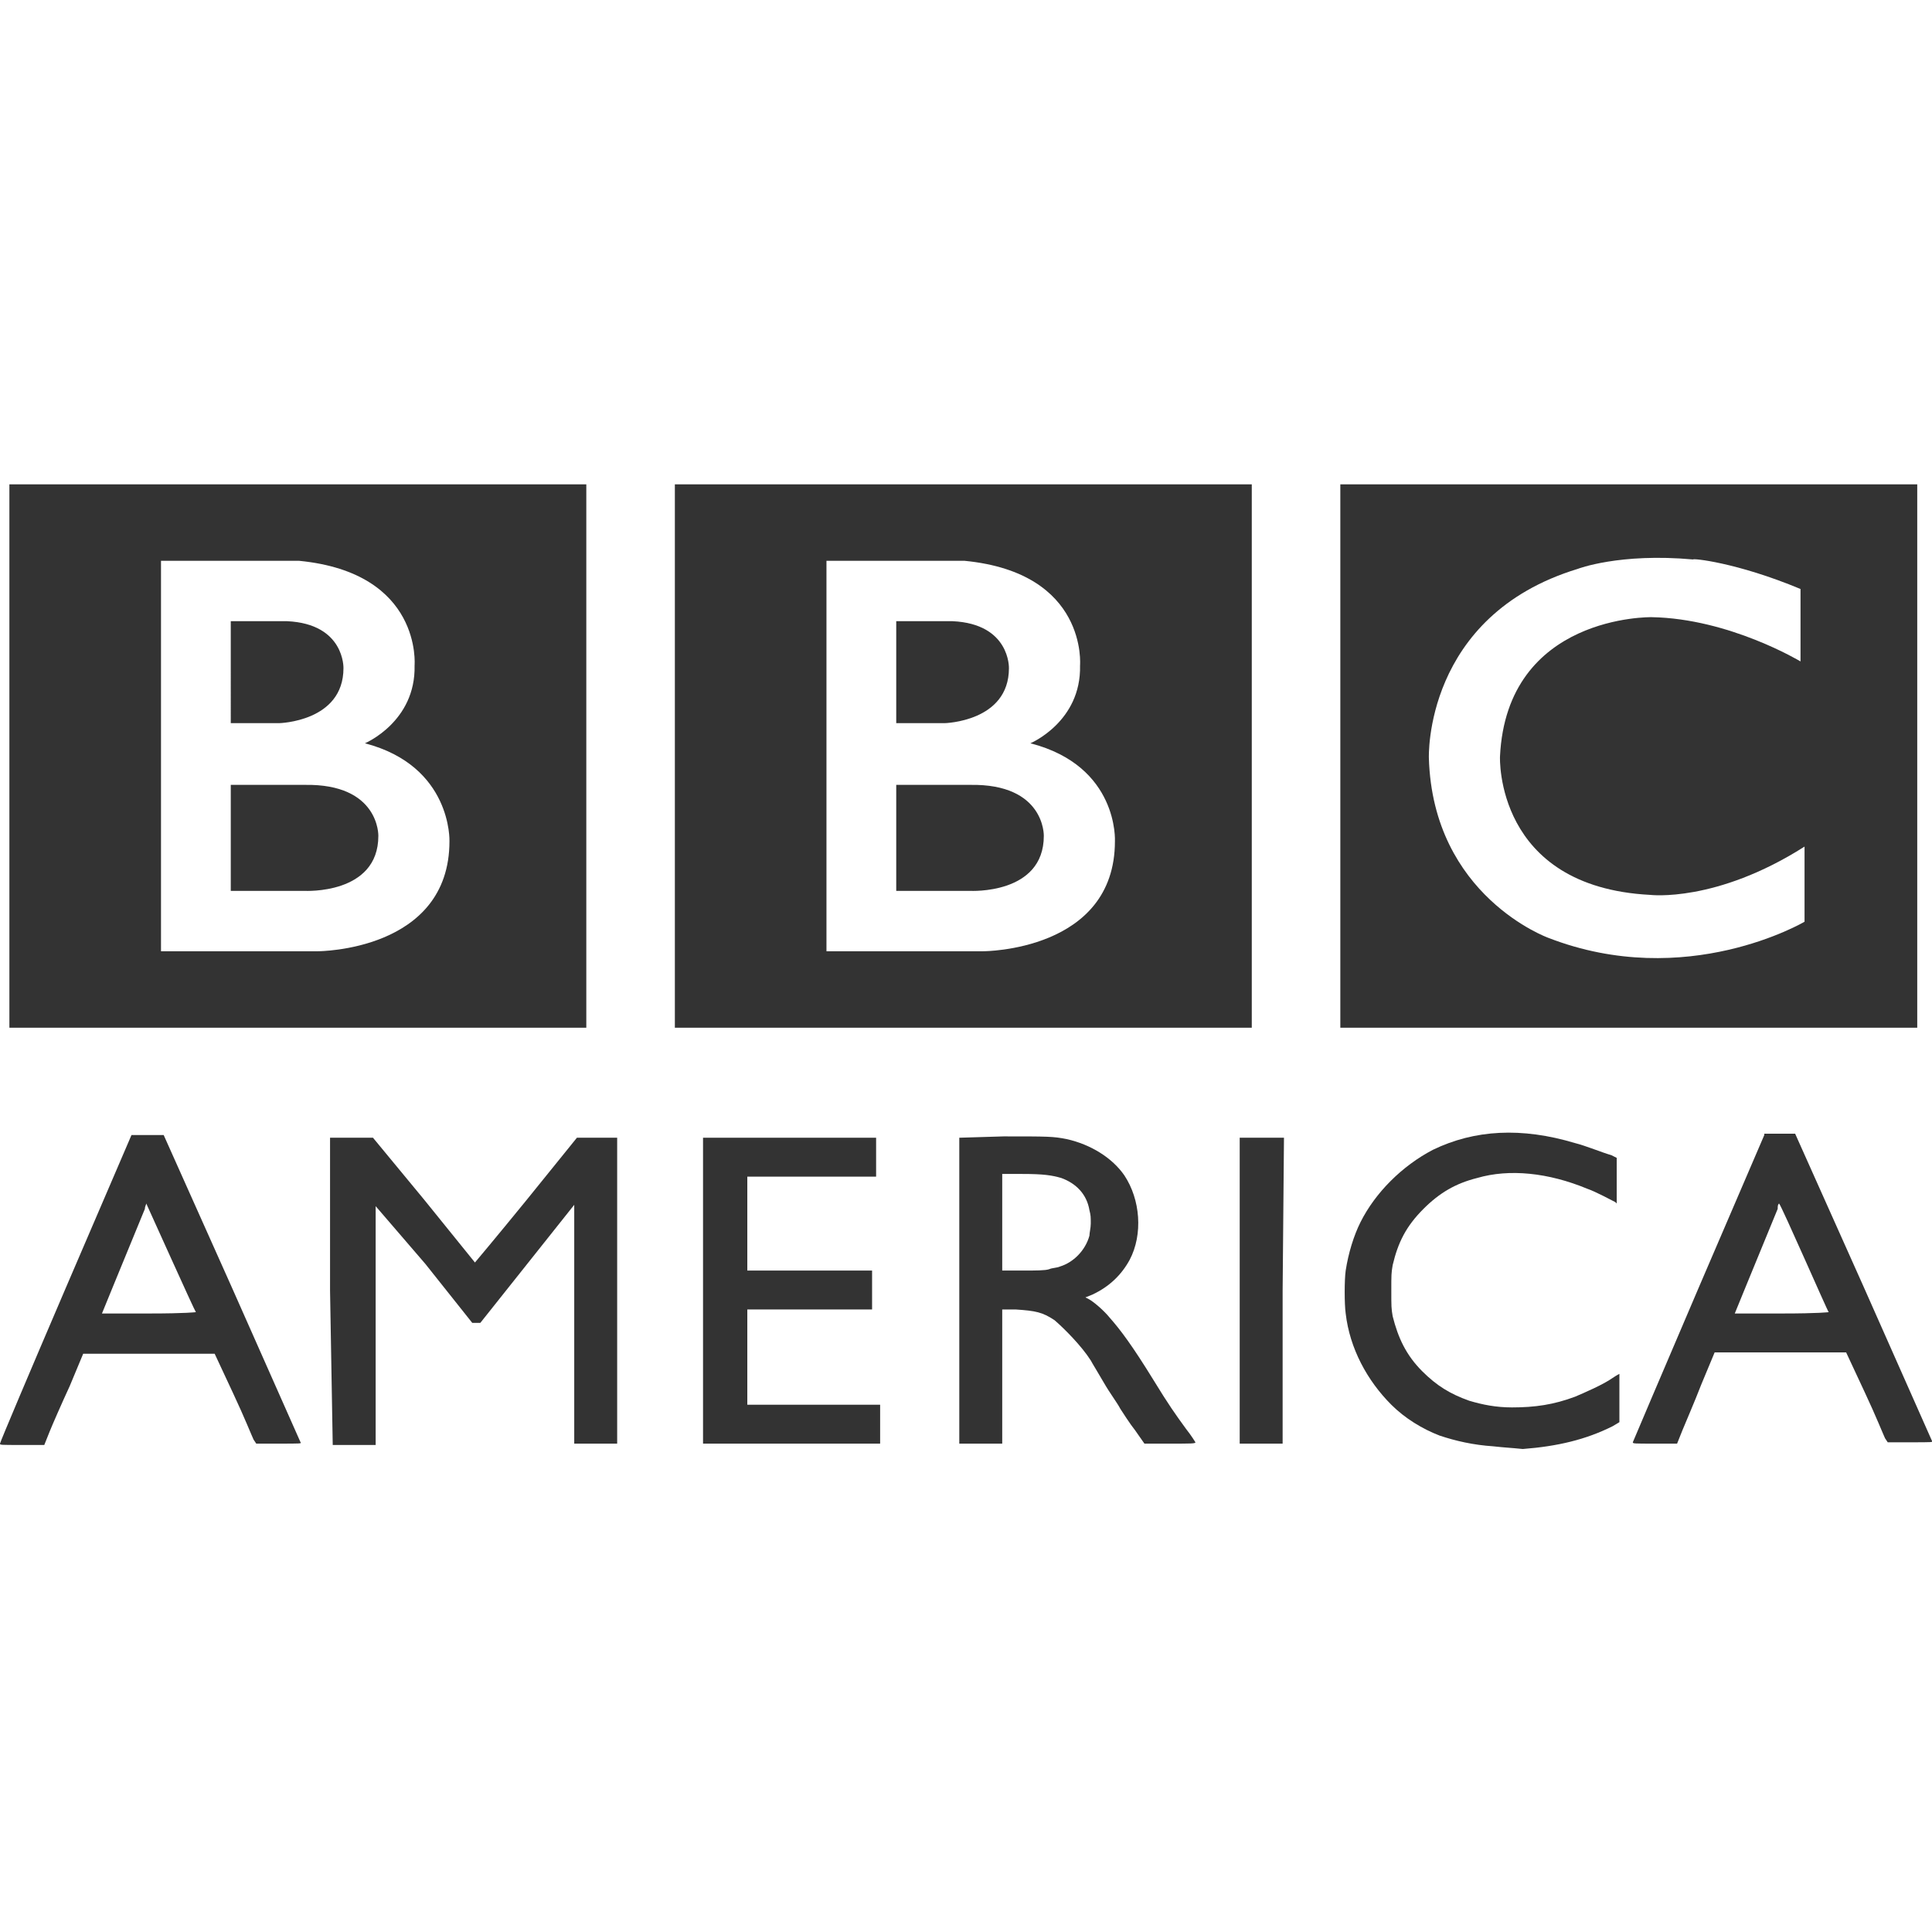 <?xml version="1.0" encoding="UTF-8"?>
<!-- Generator: Adobe Illustrator 21.1.0, SVG Export Plug-In . SVG Version: 6.00 Build 0)  -->
<svg xmlns="http://www.w3.org/2000/svg" xmlns:xlink="http://www.w3.org/1999/xlink" version="1.1" id="bbca_logo" x="0px" y="0px" viewBox="0 0 144 144" style="enable-background:new 0 0 144 144;" xml:space="preserve">
	<style type="text/css">
		.client_logo_fill{fill:#333333;}
	</style>
<path id="XMLID_7_" class="client_logo_fill" d="M77.8,62.3c0,4.4-5.5,4.1-5.5,4.1h-5.5v-7.9h5.5C77.9,58.4,77.8,62.3,77.8,62.3   M66.8,46.3H71c4.3,0.2,4.2,3.5,4.2,3.5c0,4-4.8,4.1-4.8,4.1h-3.6V46.3z M76.8,55.4c0,0,3.8-1.6,3.7-5.8c0,0,0.6-6.9-8.6-7.8H61.6  v29.1h11.7c0,0,9.8,0,9.8-8.2C83.1,62.7,83.4,57.1,76.8,55.4 M50.3,36.1h43v40.5h-43V36.1z"></path>
<path id="XMLID_12_" class="client_logo_fill" d="M28.2,62.3c0,4.4-5.5,4.1-5.5,4.1h-5.5v-7.9h5.5C28.3,58.4,28.2,62.3,28.2,62.3   M17.2,46.3h4.2c4.3,0.2,4.2,3.5,4.2,3.5c0,4-4.8,4.1-4.8,4.1h-3.6V46.3z M27.2,55.4c0,0,3.8-1.6,3.7-5.8c0,0,0.6-6.9-8.6-7.8H12  v29.1h11.7c0,0,9.8,0,9.8-8.2C33.5,62.7,33.7,57.1,27.2,55.4 M0.7,36.1h43v40.5h-43V36.1z"></path>
<path id="XMLID_15_" class="client_logo_fill" d="M134.2,43.9v5.4c0,0-5.3-3.2-11.1-3.3c0,0-10.8-0.2-11.3,10.4  c0,0-0.4,9.7,11.2,10.3c0,0,4.9,0.6,11.5-3.6v5.6c0,0-8.8,5.2-19.1,1.2c0,0-8.6-3.1-8.9-13.4c0,0-0.4-10.6,11.1-14.1  c0,0,3.1-1.2,8.6-0.7C126.1,41.6,129.4,41.9,134.2,43.9 M99.9,76.6h43V36.1h-43V76.6z"></path>
<path id="XMLID_16_" class="client_logo_fill" d="M111.3,107.8c-1.5-0.1-2.8-0.4-4-0.8c-1.3-0.5-2.6-1.3-3.6-2.3  c-1.8-1.8-3.1-4.2-3.4-6.8c-0.1-0.7-0.1-2.5,0-3.2c0.2-1.3,0.6-2.6,1.1-3.6c1.1-2.2,3.1-4.2,5.4-5.4c3.1-1.5,6.6-1.7,10.6-0.5  c0.8,0.2,2,0.7,2.7,0.9l0.4,0.2v1.7c0,1,0,1.7,0,1.7l-0.1-0.1c-0.2-0.1-1.5-0.8-2.1-1c-2.9-1.2-5.8-1.5-8.2-0.8  c-1.6,0.4-2.8,1.1-4,2.3c-1.3,1.3-1.9,2.5-2.3,4.2c-0.1,0.6-0.1,0.7-0.1,1.9s0,1.3,0.1,1.9c0.4,1.6,1,2.9,2.2,4.1  c1.1,1.1,2.1,1.7,3.5,2.2c1,0.3,2,0.5,3.2,0.5c1.7,0,3.1-0.2,4.7-0.8c0.7-0.3,2.1-0.9,2.8-1.4c0.3-0.2,0.5-0.3,0.5-0.3  c0,0,0,0.8,0,1.8v1.8l-0.5,0.3c-2,1-4.1,1.5-6.7,1.7C112.5,107.9,112.2,107.9,111.3,107.8L111.3,107.8z"></path>
<path id="XMLID_19_" class="client_logo_fill" d="M9.8,84.6L4.9,96C2.2,102.3,0,107.5,0,107.6c0,0.1,0,0.1,1.6,0.1h1.7l0.4-1  c0.2-0.5,0.9-2.1,1.5-3.4l1-2.4h4.9H16l1.4,3c0.8,1.7,1.4,3.2,1.5,3.4l0.2,0.3h1.7c1.6,0,1.7,0,1.6-0.1c0,0-2.3-5.2-5.1-11.5  l-5.1-11.4h-1.1H9.8z M10.9,89.7L10.9,89.7c0.1,0.2,3.6,8,3.7,8.1c0,0-0.7,0.1-3.5,0.1c-1.9,0-3.5,0-3.5,0c0,0,1.1-2.7,3.2-7.8  C10.8,89.9,10.9,89.8,10.9,89.7L10.9,89.7z"></path>
<path id="XMLID_20_" class="client_logo_fill" d="M24.6,96.2V84.8l1.6,0l1.6,0l3.8,4.6c2.1,2.6,3.8,4.7,3.8,4.7c0,0,1.6-1.9,3.8-4.6  l3.8-4.7l1.5,0l1.5,0v11.4v11.4l-1.6,0l-1.6,0l0-8.9l0-8.9l-3.5,4.4l-3.5,4.4l-0.3,0l-0.3,0l-3.5-4.4L28,89.9l0,8.9l0,8.9l-1.6,0  l-1.6,0L24.6,96.2L24.6,96.2z"></path>
<path id="XMLID_23_" class="client_logo_fill" d="M71.5,84.8v11.4v11.4h1.6h1.6v-5v-5l1,0c1.5,0.1,2,0.2,2.9,0.8  c0.7,0.6,2,1.9,2.7,3c0.1,0.2,0.6,1,1,1.7c0.4,0.7,1,1.5,1.2,1.9c0.2,0.3,0.7,1.1,1.1,1.6l0.7,1h1.9c1.6,0,1.9,0,1.9-0.1  c0,0-0.3-0.5-0.7-1c-0.8-1.1-1.3-1.8-2.4-3.6c-1.6-2.6-2.5-3.8-3.3-4.7c-0.4-0.5-1.2-1.2-1.6-1.4l-0.2-0.1l0.5-0.2  c1.3-0.6,2.2-1.5,2.8-2.6c1-1.9,0.8-4.5-0.4-6.3c-0.9-1.3-2.5-2.3-4.3-2.7c-1-0.2-1.4-0.2-4.7-0.2L71.5,84.8L71.5,84.8z M74.7,87.5  l1.5,0c1.6,0,2.2,0.1,2.9,0.3c1.1,0.4,1.9,1.2,2.1,2.4c0.1,0.4,0.1,0.5,0.1,1c0,0.3-0.1,0.7-0.1,0.9c-0.3,1.1-1.2,2-2.2,2.3  c-0.2,0.1-0.6,0.1-0.8,0.2c-0.3,0.1-1,0.1-2,0.1l-1.5,0v-3.6V87.5L74.7,87.5z"></path>
<polygon id="XMLID_24_" class="client_logo_fill" points="92.4,96.2 92.4,84.8 94,84.8 95.7,84.8 95.6,96.2 95.6,107.6 94,107.6   92.4,107.6 92.4,96.2 "></polygon>
<path id="XMLID_27_" class="client_logo_fill" d="M131.5,84.6L126.6,96c-2.7,6.3-4.9,11.5-4.9,11.5c0,0.1,0.1,0.1,1.6,0.1h1.7l0.4-1  c0.2-0.5,0.9-2.1,1.4-3.4l1-2.4h4.9h4.9l1.4,3c0.8,1.7,1.4,3.2,1.5,3.4l0.2,0.3h1.7c1.6,0,1.7,0,1.6-0.1c0,0-2.3-5.2-5.1-11.5  l-5.1-11.4h-1.2H131.5z M132.6,89.7L132.6,89.7c0.2,0.2,3.6,8,3.7,8.1c0,0-0.7,0.1-3.5,0.1c-1.9,0-3.5,0-3.5,0c0,0,1.1-2.7,3.2-7.8  C132.5,89.9,132.5,89.8,132.6,89.7L132.6,89.7z"></path>
<polygon id="XMLID_28_" class="client_logo_fill" points="52.4,96.2 52.4,84.8 58.8,84.8 65.3,84.8 65.3,86.2 65.3,87.7 60.5,87.7   55.7,87.7 55.7,91.2 55.7,94.7 60.3,94.7 65,94.7 65,96.1 65,97.6 60.3,97.6 55.7,97.6 55.7,101.1 55.7,104.7 60.6,104.7   65.6,104.7 65.6,106.1 65.6,107.6 59,107.6 52.4,107.6 52.4,96.2 "></polygon>
</svg>

